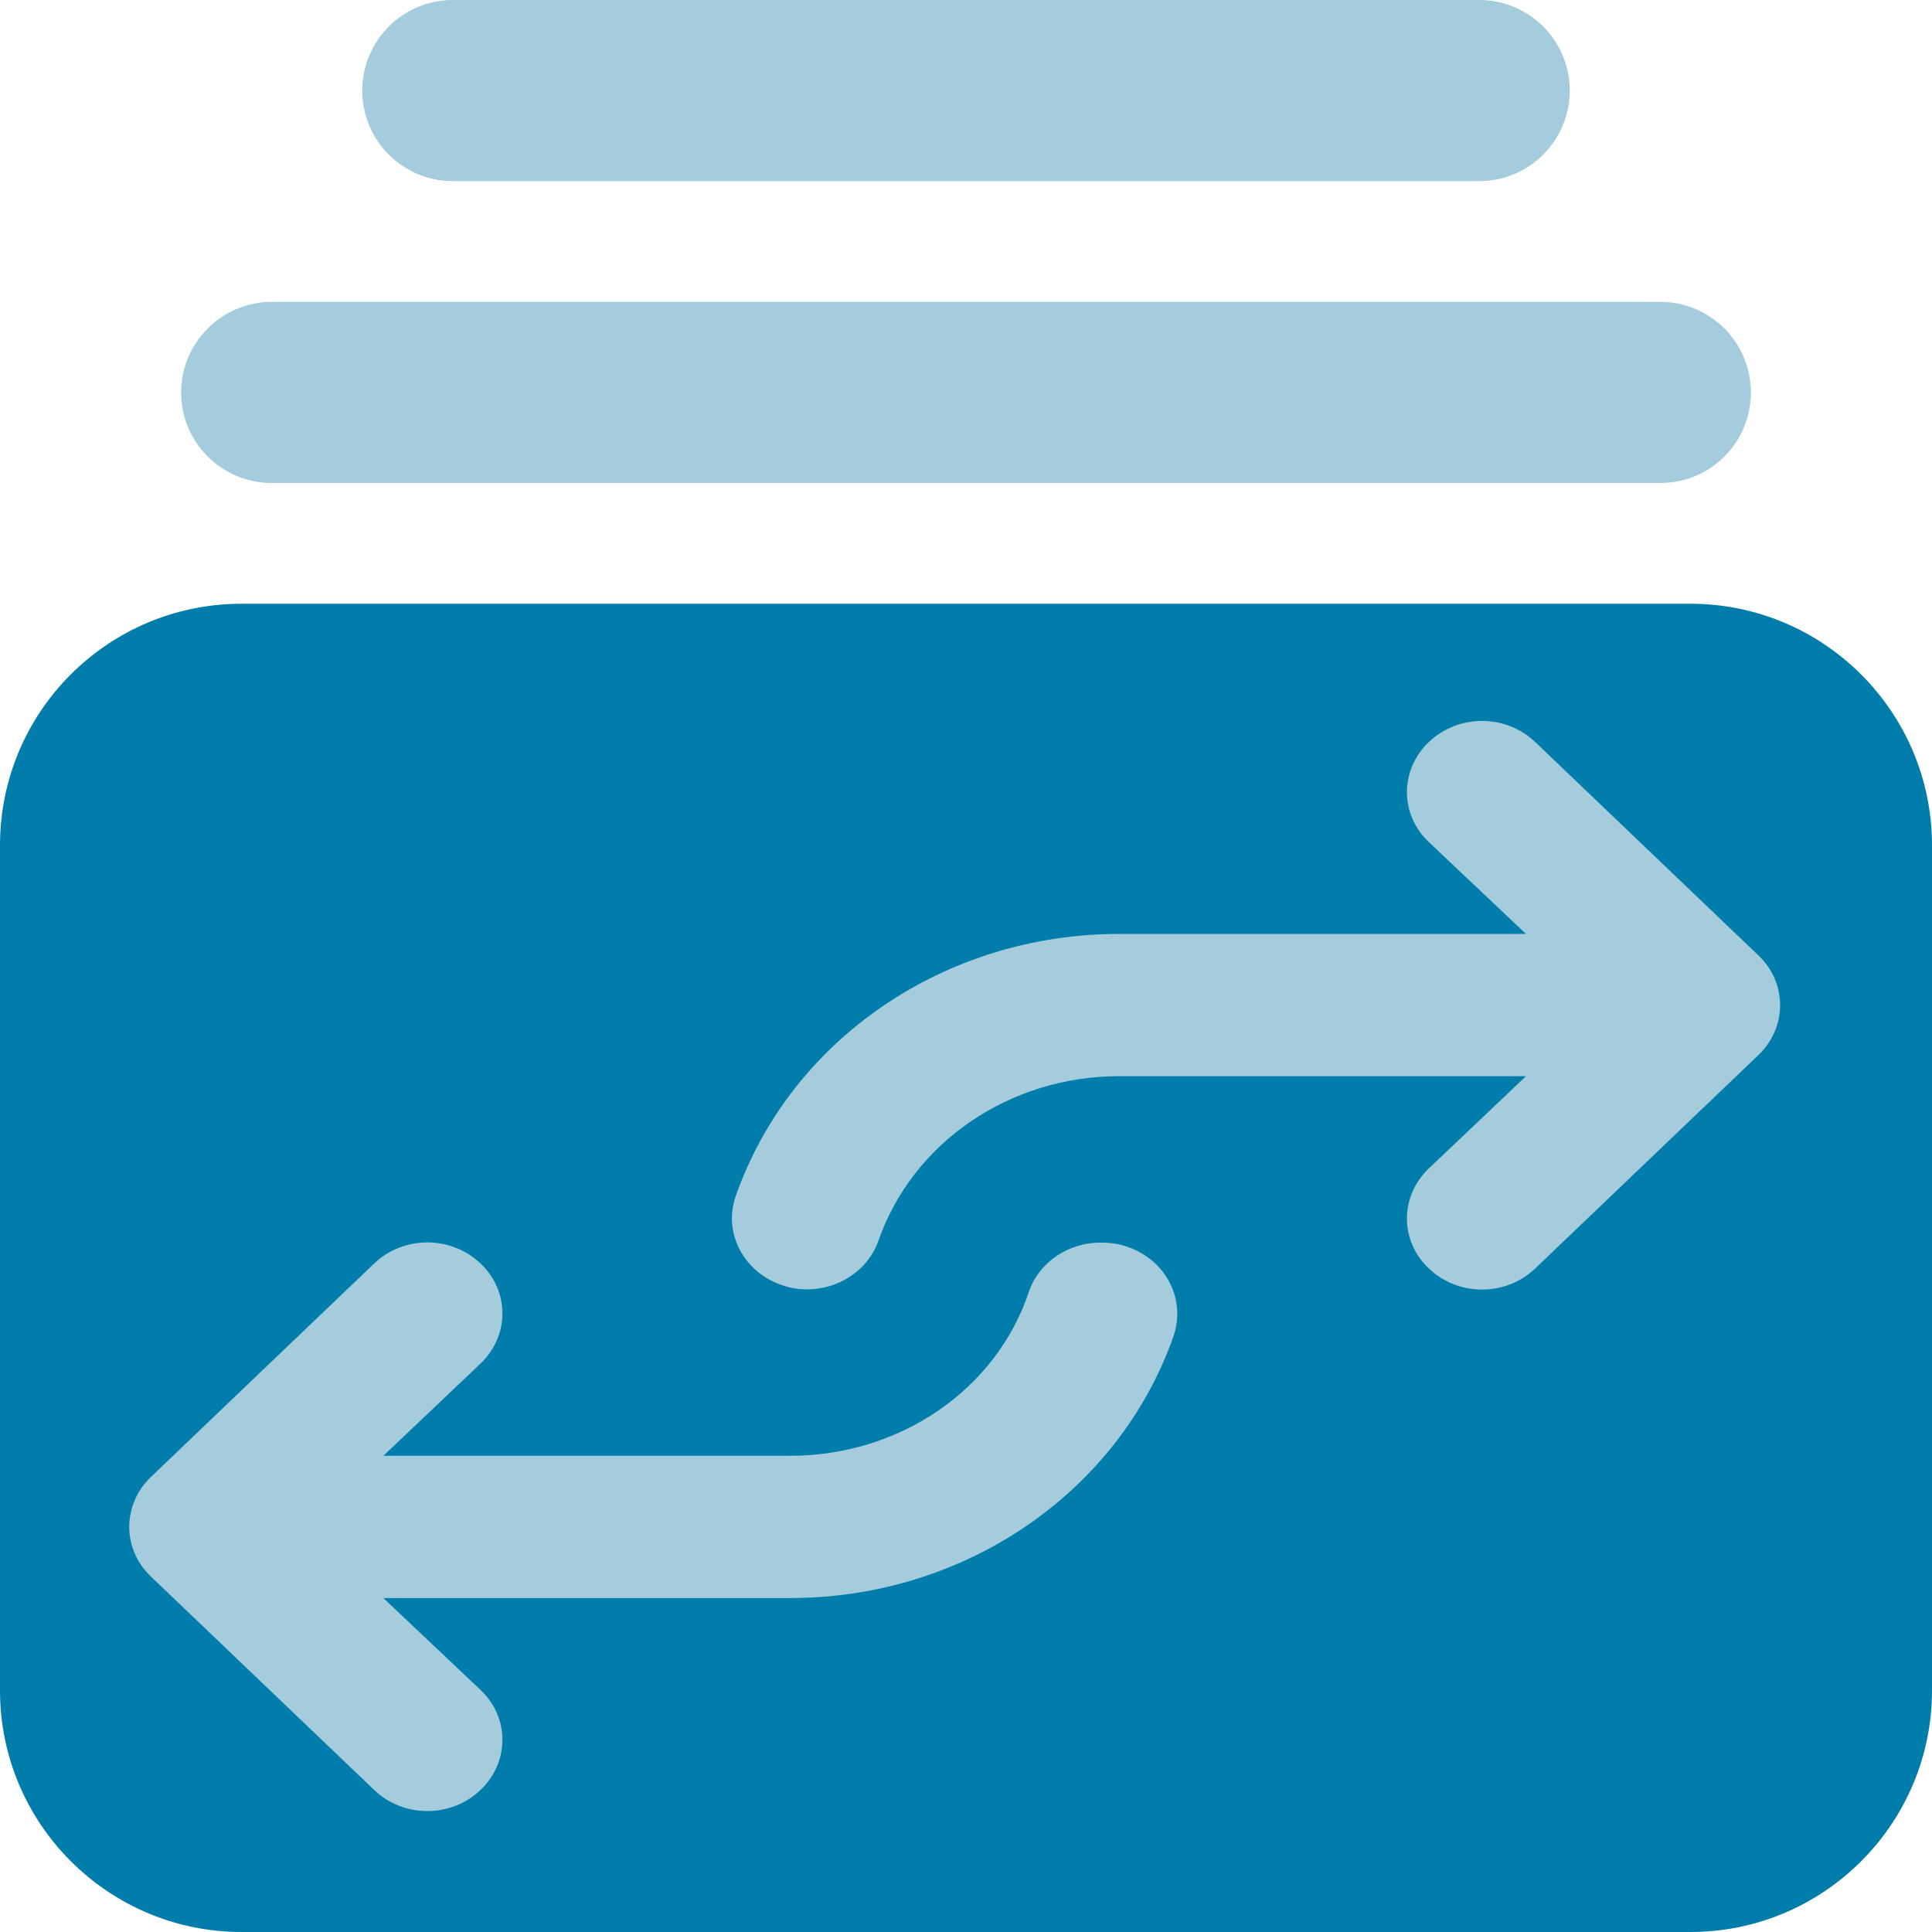 <svg version="1.1" id="Layer_1" xmlns="http://www.w3.org/2000/svg" x="0" y="0" viewBox="0 0 512 512" style="enable-background:new 0 0 512 512" xml:space="preserve">
  <style>
    .st1{fill:#a4ccdc;enable-background:new}
  </style>
  <path d="M448 160c35.3 0 64 28.7 64 64v224c0 35.3-28.7 64-64 64H64c-35.3 0-64-28.7-64-64V224c0-35.3 28.6-64 64-64h384z" style="fill:#007daa"/>
  <path class="st1" d="M440 128H72c-13.2 0-24-10.7-24-24 0-13.2 10.8-24 24-24h368c13.3 0 24 10.8 24 24 0 13.3-10.7 24-24 24zm-48-80H120c-13.3 0-24-10.8-24-24s10.7-24 24-24h272c13.3 0 24 10.8 24 24s-10.7 24-24 24z"/>
  <path d="M296.6 285.2h107.8l-25.7 24.4c-7.8 7.4-7.8 19.3 0 26.6 7.8 7.4 20.3 7.4 28.1 0l59.1-56.5c7.8-7.4 7.8-19.3 0-26.6l-59.1-56.5c-7.8-7.4-20.3-7.4-28.1 0-7.8 7.4-7.8 19.3 0 26.6l25.7 24.3H296.6c-46.2 0-87 27.9-101.6 69.4-3.5 9.9 2.2 20.5 12.6 23.8 2.1.7 4.2 1 6.3 1 8.3 0 16.1-5 18.9-12.9 9.1-26.1 34.8-43.6 63.8-43.6z" style="fill:#a4ccdc"/>
  <path class="st1" d="M298.4 330.3c-2-.7-4.2-1-6.8-1-8.3 0-16.1 5-18.9 12.9-8.6 26.1-34.3 43.6-63.3 43.6H101.6l25.7-24.4c7.8-7.4 7.8-19.3 0-26.6-7.8-7.4-20.3-7.4-28.1 0l-59.1 56.5c-7.8 7.4-7.8 19.3 0 26.6l59.1 56.5c7.8 7.4 20.3 7.4 28.1 0 7.8-7.4 7.8-19.3 0-26.6l-25.7-24.3h107.8c46.2 0 87-27.9 101.6-69.4 3.4-9.9-2.2-20.5-12.6-23.8z"/>
</svg>
